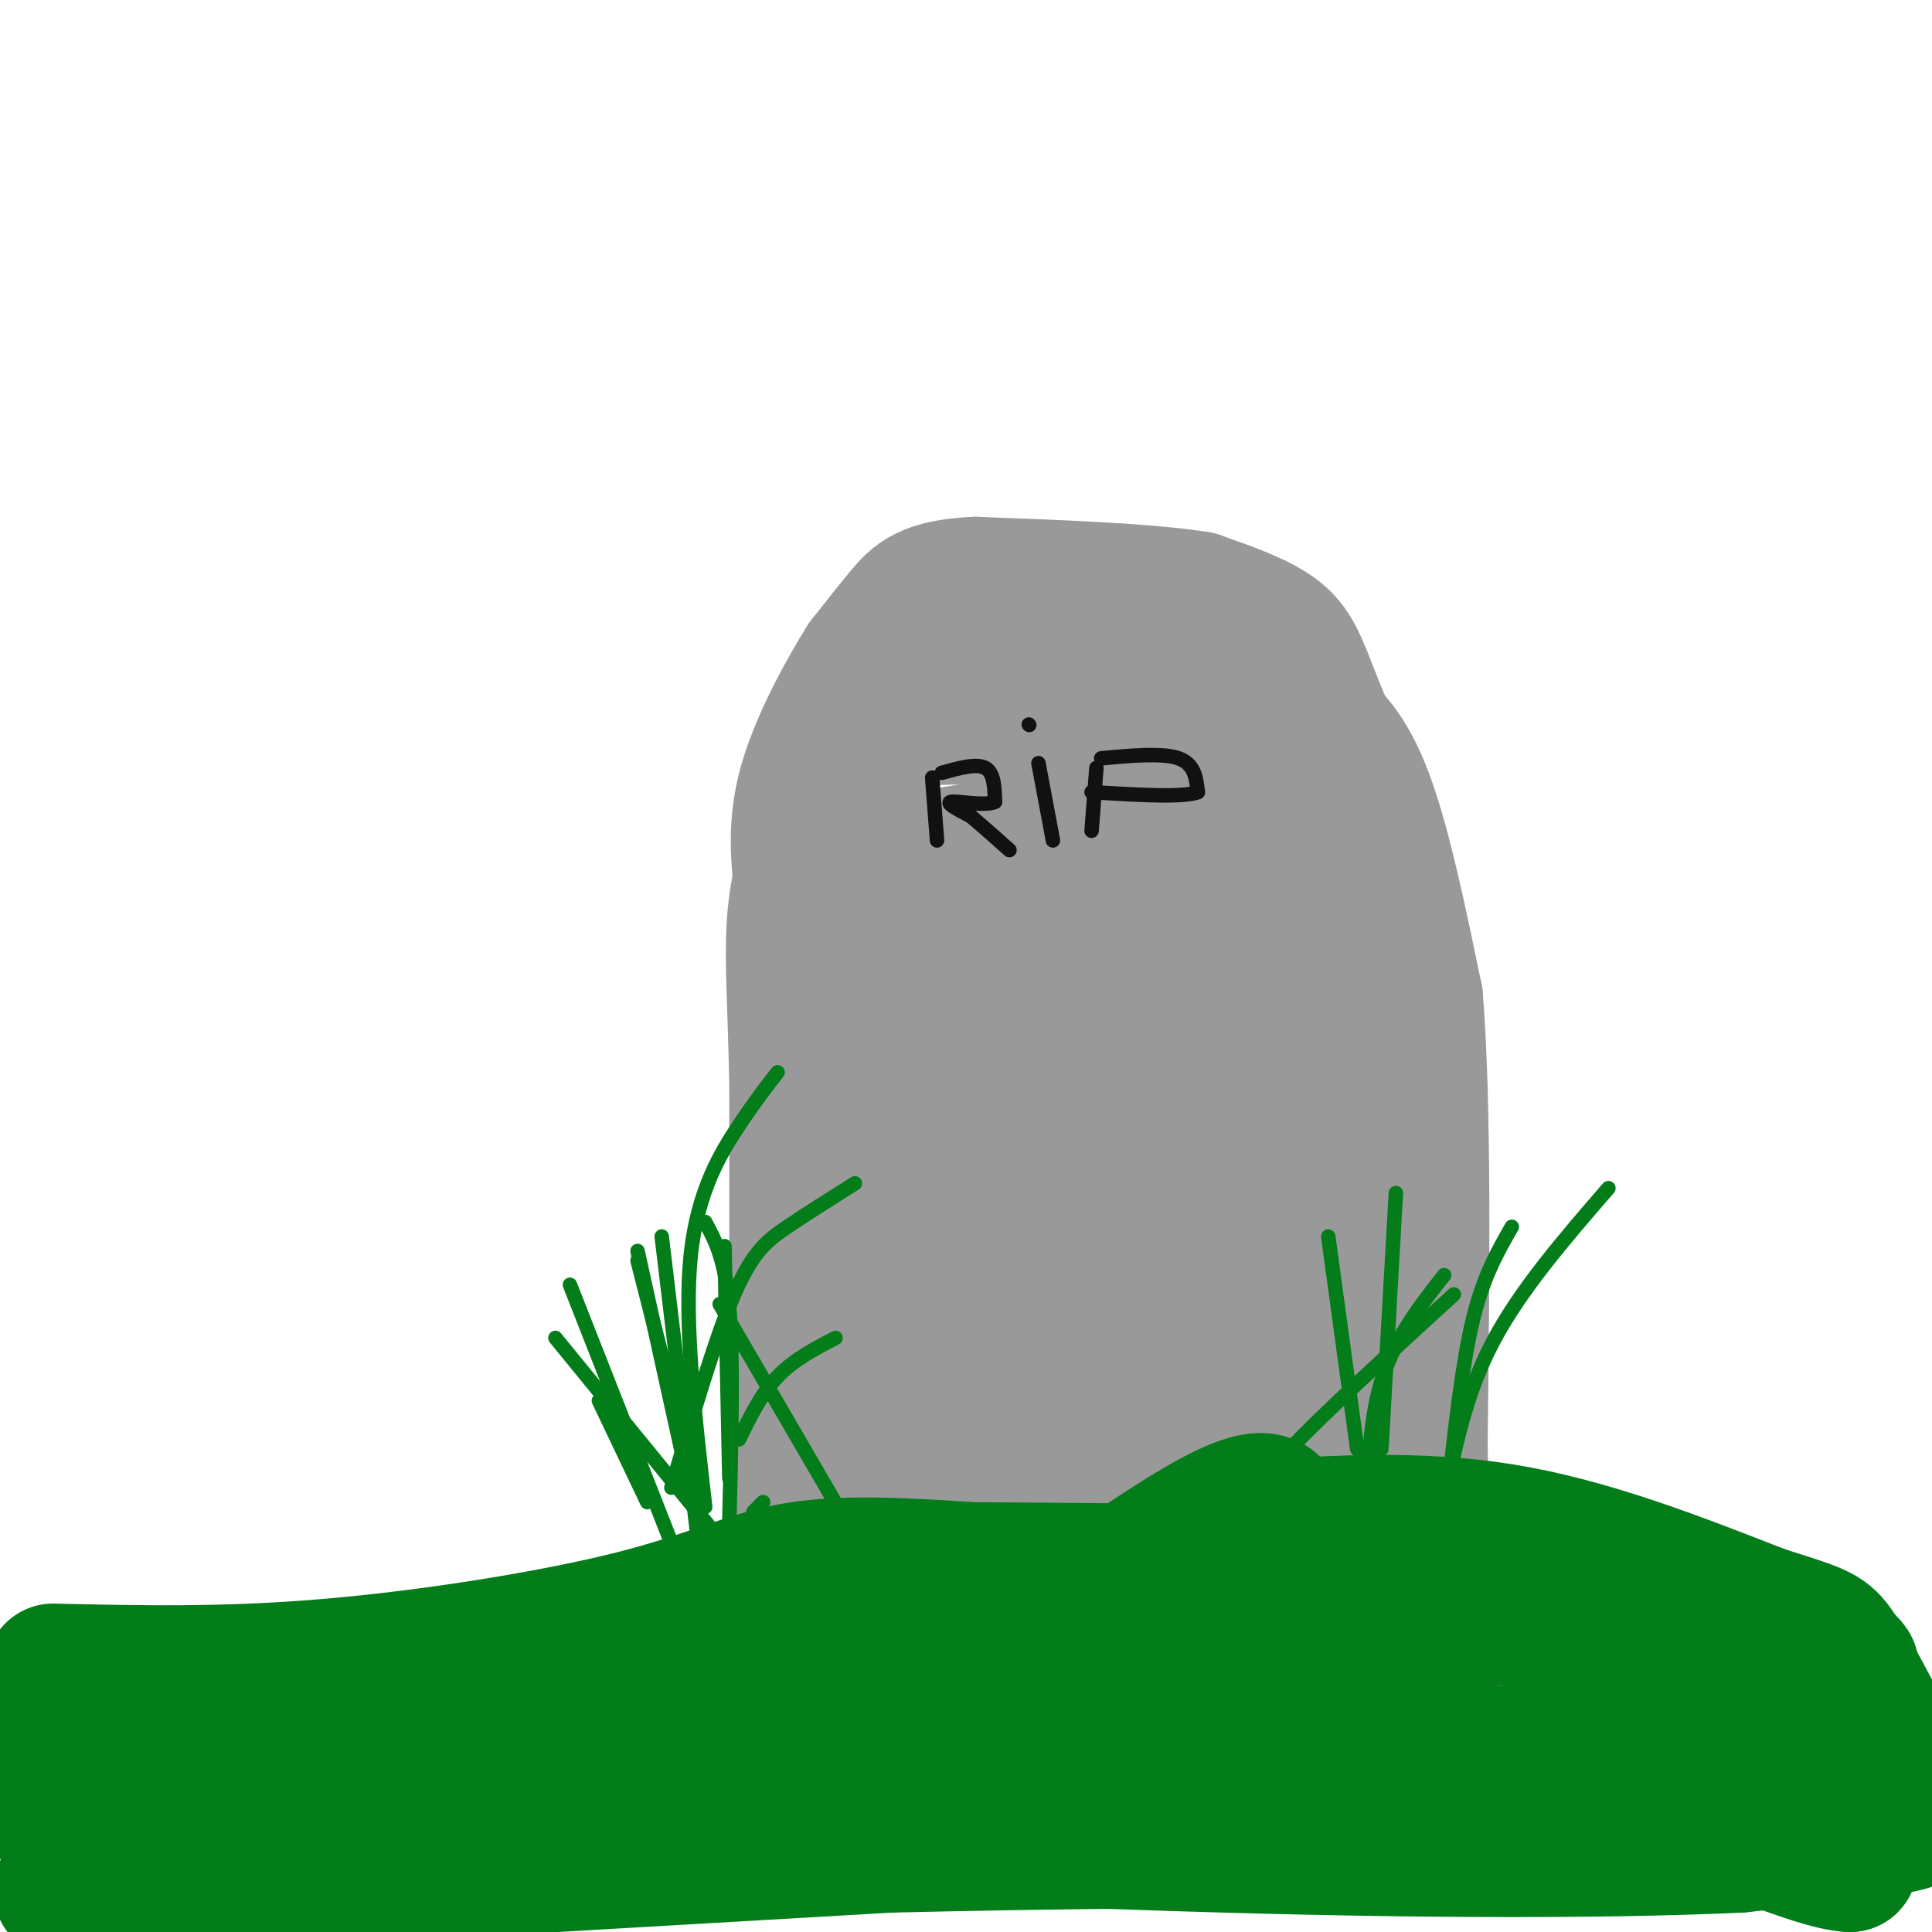 <svg viewBox='0 0 400 400' version='1.1' xmlns='http://www.w3.org/2000/svg' xmlns:xlink='http://www.w3.org/1999/xlink'><g fill='none' stroke='#999999' stroke-width='20' stroke-linecap='round' stroke-linejoin='round'><path d='M161,312c0.000,0.000 0.000,-87.000 0,-87'/><path d='M161,225c-0.400,-20.822 -1.400,-29.378 0,-39c1.400,-9.622 5.200,-20.311 9,-31'/><path d='M170,155c3.405,-7.345 7.417,-10.208 9,-12c1.583,-1.792 0.738,-2.512 8,-4c7.262,-1.488 22.631,-3.744 38,-6'/><path d='M225,133c10.444,-1.467 17.556,-2.133 25,0c7.444,2.133 15.222,7.067 23,12'/><path d='M273,145c6.244,4.489 10.356,9.711 14,20c3.644,10.289 6.822,25.644 10,41'/><path d='M297,206c1.833,22.333 1.417,57.667 1,93'/><path d='M298,299c0.333,19.833 0.667,22.917 1,26'/><path d='M180,153c0.000,0.000 61.000,-2.000 61,-2'/><path d='M241,151c11.429,-0.798 9.500,-1.792 14,1c4.500,2.792 15.429,9.369 10,13c-5.429,3.631 -27.214,4.315 -49,5'/><path d='M216,170c-13.333,1.667 -22.167,3.333 -31,5'/><path d='M185,175c-4.334,-3.325 0.330,-14.137 -1,-9c-1.330,5.137 -8.656,26.222 -12,39c-3.344,12.778 -2.708,17.248 -2,24c0.708,6.752 1.488,15.786 5,26c3.512,10.214 9.756,21.607 16,33'/><path d='M191,288c2.617,7.014 1.159,8.050 4,0c2.841,-8.050 9.979,-25.185 12,-55c2.021,-29.815 -1.077,-72.311 2,-55c3.077,17.311 12.328,94.430 22,106c9.672,11.570 19.763,-42.409 25,-71c5.237,-28.591 5.618,-31.796 6,-35'/><path d='M262,178c1.343,-23.995 1.700,-66.483 2,-35c0.300,31.483 0.542,136.938 0,148c-0.542,11.062 -1.869,-72.268 0,-95c1.869,-22.732 6.935,15.134 12,53'/><path d='M276,249c2.000,12.167 1.000,16.083 0,20'/></g>
<g fill='none' stroke='#999999' stroke-width='28' stroke-linecap='round' stroke-linejoin='round'><path d='M266,182c-1.322,-4.077 -2.644,-8.153 0,-6c2.644,2.153 9.255,10.536 14,18c4.745,7.464 7.624,14.010 9,25c1.376,10.990 1.250,26.426 0,39c-1.250,12.574 -3.625,22.287 -6,32'/><path d='M283,290c-1.476,9.869 -2.167,18.542 -3,8c-0.833,-10.542 -1.810,-40.298 -1,-60c0.810,-19.702 3.405,-29.351 6,-39'/><path d='M285,199c1.511,-9.000 2.289,-12.000 0,-20c-2.289,-8.000 -7.644,-21.000 -13,-34'/><path d='M272,145c-3.089,-8.089 -4.311,-11.311 -8,-14c-3.689,-2.689 -9.844,-4.844 -16,-7'/><path d='M248,124c-10.333,-1.667 -28.167,-2.333 -46,-3'/><path d='M202,121c-10.133,0.422 -12.467,2.978 -15,6c-2.533,3.022 -5.267,6.511 -8,10'/><path d='M179,137c-3.867,6.133 -9.533,16.467 -12,25c-2.467,8.533 -1.733,15.267 -1,22'/><path d='M166,184c-0.571,10.464 -1.500,25.625 3,26c4.500,0.375 14.429,-14.036 23,-20c8.571,-5.964 15.786,-3.482 23,-1'/><path d='M215,189c5.234,0.039 6.820,0.637 9,6c2.180,5.363 4.956,15.492 4,23c-0.956,7.508 -5.643,12.396 -10,17c-4.357,4.604 -8.385,8.923 -12,8c-3.615,-0.923 -6.816,-7.087 -9,-15c-2.184,-7.913 -3.350,-17.573 -4,-23c-0.650,-5.427 -0.782,-6.620 10,-11c10.782,-4.380 32.480,-11.949 42,-11c9.520,0.949 6.863,10.414 5,17c-1.863,6.586 -2.931,10.293 -4,14'/><path d='M246,214c-2.460,4.823 -6.610,9.881 -12,13c-5.390,3.119 -12.021,4.299 -17,1c-4.979,-3.299 -8.307,-11.076 -7,-18c1.307,-6.924 7.249,-12.996 11,-16c3.751,-3.004 5.311,-2.940 7,-2c1.689,0.940 3.506,2.754 5,8c1.494,5.246 2.666,13.922 0,23c-2.666,9.078 -9.171,18.556 -14,24c-4.829,5.444 -7.982,6.853 -10,8c-2.018,1.147 -2.903,2.031 -4,-2c-1.097,-4.031 -2.408,-12.977 -2,-19c0.408,-6.023 2.533,-9.121 4,-12c1.467,-2.879 2.276,-5.537 6,-9c3.724,-3.463 10.362,-7.732 17,-12'/><path d='M230,201c-0.463,-2.464 -10.119,-2.625 -16,-3c-5.881,-0.375 -7.987,-0.965 -13,4c-5.013,4.965 -12.932,15.484 -17,25c-4.068,9.516 -4.286,18.028 -3,23c1.286,4.972 4.077,6.405 9,8c4.923,1.595 11.979,3.351 23,1c11.021,-2.351 26.008,-8.810 33,-16c6.992,-7.190 5.987,-15.113 4,-21c-1.987,-5.887 -4.958,-9.739 -8,-12c-3.042,-2.261 -6.155,-2.932 -12,0c-5.845,2.932 -14.423,9.466 -23,16'/><path d='M207,226c-7.617,10.178 -15.159,27.623 -18,37c-2.841,9.377 -0.979,10.687 5,12c5.979,1.313 16.077,2.630 22,3c5.923,0.370 7.671,-0.207 14,-5c6.329,-4.793 17.238,-13.804 22,-19c4.762,-5.196 3.378,-6.578 -2,-7c-5.378,-0.422 -14.748,0.116 -26,5c-11.252,4.884 -24.384,14.113 -30,19c-5.616,4.887 -3.715,5.431 -1,7c2.715,1.569 6.243,4.163 13,4c6.757,-0.163 16.742,-3.082 23,-6c6.258,-2.918 8.788,-5.834 9,-8c0.212,-2.166 -1.894,-3.583 -4,-5'/><path d='M234,263c-5.719,-1.818 -18.016,-3.864 -25,-3c-6.984,0.864 -8.654,4.640 -11,8c-2.346,3.360 -5.369,6.306 -7,9c-1.631,2.694 -1.869,5.135 1,7c2.869,1.865 8.844,3.152 17,2c8.156,-1.152 18.494,-4.744 23,-8c4.506,-3.256 3.182,-6.175 2,-8c-1.182,-1.825 -2.221,-2.556 -3,-4c-0.779,-1.444 -1.297,-3.602 -7,-5c-5.703,-1.398 -16.590,-2.034 -23,-2c-6.410,0.034 -8.341,0.740 -12,5c-3.659,4.260 -9.045,12.074 -11,18c-1.955,5.926 -0.477,9.963 1,14'/><path d='M179,296c2.968,2.836 9.887,2.926 16,2c6.113,-0.926 11.419,-2.868 15,-5c3.581,-2.132 5.436,-4.455 4,-6c-1.436,-1.545 -6.163,-2.311 -12,-1c-5.837,1.311 -12.782,4.699 -19,8c-6.218,3.301 -11.707,6.515 -14,10c-2.293,3.485 -1.388,7.240 0,9c1.388,1.760 3.259,1.523 6,0c2.741,-1.523 6.353,-4.333 9,-7c2.647,-2.667 4.328,-5.191 5,-8c0.672,-2.809 0.336,-5.905 0,-9'/><path d='M189,289c-0.585,-2.737 -2.047,-5.080 -4,-7c-1.953,-1.920 -4.395,-3.418 -6,-4c-1.605,-0.582 -2.372,-0.249 -3,2c-0.628,2.249 -1.116,6.415 -1,10c0.116,3.585 0.835,6.590 6,10c5.165,3.410 14.775,7.226 21,9c6.225,1.774 9.064,1.507 20,-2c10.936,-3.507 29.968,-10.253 49,-17'/><path d='M271,290c10.821,0.869 13.375,11.542 10,9c-3.375,-2.542 -12.678,-18.300 -17,-22c-4.322,-3.700 -3.663,4.657 -2,11c1.663,6.343 4.332,10.671 7,15'/><path d='M269,303c2.511,3.089 5.289,3.311 6,2c0.711,-1.311 -0.644,-4.156 -2,-7'/><path d='M273,298c-4.381,-8.131 -14.333,-24.958 -17,-28c-2.667,-3.042 1.952,7.702 6,13c4.048,5.298 7.524,5.149 11,5'/></g>
<g fill='none' stroke='#027D19' stroke-width='28' stroke-linecap='round' stroke-linejoin='round'><path d='M11,346c17.762,0.411 35.524,0.821 57,-1c21.476,-1.821 46.667,-5.875 63,-10c16.333,-4.125 23.810,-8.321 34,-10c10.190,-1.679 23.095,-0.839 36,0'/><path d='M201,325c24.667,0.167 68.333,0.583 112,1'/><path d='M313,326c30.167,3.167 49.583,10.583 69,18'/><path d='M382,344c6.500,3.833 -11.750,4.417 -30,5'/><path d='M352,349c-10.893,-1.402 -23.126,-7.407 -31,-11c-7.874,-3.593 -11.389,-4.775 -34,-1c-22.611,3.775 -64.317,12.507 -104,17c-39.683,4.493 -77.341,4.746 -115,5'/><path d='M68,359c-28.689,0.867 -42.911,0.533 -49,3c-6.089,2.467 -4.044,7.733 -2,13'/><path d='M17,375c2.107,4.667 8.375,9.833 4,13c-4.375,3.167 -19.393,4.333 6,3c25.393,-1.333 91.196,-5.167 157,-9'/><path d='M184,382c63.356,-1.578 143.244,-1.022 177,-2c33.756,-0.978 21.378,-3.489 9,-6'/><path d='M370,374c1.405,-4.429 0.417,-12.500 2,-14c1.583,-1.500 5.738,3.571 8,9c2.262,5.429 2.631,11.214 3,17'/><path d='M383,386c-7.286,-0.286 -27.000,-9.500 -47,-16c-20.000,-6.500 -40.286,-10.286 -74,-14c-33.714,-3.714 -80.857,-7.357 -128,-11'/><path d='M134,345c-20.954,-0.499 -9.338,3.753 30,7c39.338,3.247 106.399,5.490 109,7c2.601,1.510 -59.257,2.289 -84,2c-24.743,-0.289 -12.372,-1.644 0,-3'/><path d='M189,358c12.356,-9.800 43.244,-32.800 59,-42c15.756,-9.200 16.378,-4.600 17,0'/><path d='M265,316c10.467,-0.533 28.133,-1.867 46,1c17.867,2.867 35.933,9.933 54,17'/><path d='M365,334c11.378,3.578 12.822,4.022 15,7c2.178,2.978 5.089,8.489 8,14'/><path d='M388,355c2.548,5.702 4.917,12.958 7,17c2.083,4.042 3.881,4.869 -2,6c-5.881,1.131 -19.440,2.565 -33,4'/><path d='M360,382c-20.689,0.978 -55.911,1.422 -106,0c-50.089,-1.422 -115.044,-4.711 -180,-8'/><path d='M74,374c-43.643,-1.857 -62.750,-2.500 -63,0c-0.250,2.500 18.357,8.143 33,10c14.643,1.857 25.321,-0.071 36,-2'/><path d='M80,382c11.964,-0.571 23.875,-1.000 14,-2c-9.875,-1.000 -41.536,-2.571 -55,-4c-13.464,-1.429 -8.732,-2.714 -4,-4'/><path d='M35,372c-2.167,-1.000 -5.583,-1.500 -9,-2'/><path d='M10,352c-1.250,5.750 -2.500,11.500 -2,16c0.500,4.500 2.750,7.750 5,11'/></g>
<g fill='none' stroke='#027D19' stroke-width='3' stroke-linecap='round' stroke-linejoin='round'><path d='M258,325c0.422,-5.000 0.844,-10.000 2,-14c1.156,-4.000 3.044,-7.000 10,-14c6.956,-7.000 18.978,-18.000 31,-29'/><path d='M283,317c0.167,-11.083 0.333,-22.167 3,-31c2.667,-8.833 7.833,-15.417 13,-22'/><path d='M299,311c2.167,-11.083 4.333,-22.167 10,-33c5.667,-10.833 14.833,-21.417 24,-32'/><path d='M300,307c1.417,-12.583 2.833,-25.167 5,-34c2.167,-8.833 5.083,-13.917 8,-19'/><path d='M286,300c0.000,0.000 3.000,-53.000 3,-53'/><path d='M281,300c0.000,0.000 -6.000,-44.000 -6,-44'/><path d='M181,325c0.000,0.000 -32.000,-55.000 -32,-55'/><path d='M155,326c0.000,0.000 -40.000,-49.000 -40,-49'/><path d='M145,323c0.000,0.000 -8.000,-67.000 -8,-67'/><path d='M151,306c0.000,0.000 -1.000,-48.000 -1,-48'/><path d='M151,315c0.417,-16.833 0.833,-33.667 0,-44c-0.833,-10.333 -2.917,-14.167 -5,-18'/><path d='M143,309c0.000,0.000 -11.000,-50.000 -11,-50'/><path d='M140,322c0.000,0.000 -22.000,-56.000 -22,-56'/><path d='M145,312c0.000,0.000 -13.000,-51.000 -13,-51'/><path d='M134,311c0.000,0.000 -10.000,-21.000 -10,-21'/><path d='M146,312c-2.200,-19.200 -4.400,-38.400 -3,-52c1.400,-13.600 6.400,-21.600 10,-27c3.600,-5.400 5.800,-8.200 8,-11'/><path d='M139,308c4.578,-15.533 9.156,-31.067 13,-40c3.844,-8.933 6.956,-11.267 11,-14c4.044,-2.733 9.022,-5.867 14,-9'/><path d='M153,298c2.333,-4.750 4.667,-9.500 8,-13c3.333,-3.500 7.667,-5.750 12,-8'/><path d='M156,313c0.000,0.000 2.000,-2.000 2,-2'/></g>
<g fill='none' stroke='#111111' stroke-width='3' stroke-linecap='round' stroke-linejoin='round'><path d='M193,161c0.000,0.000 1.000,13.000 1,13'/><path d='M195,160c3.583,-1.000 7.167,-2.000 9,-1c1.833,1.000 1.917,4.000 2,7'/><path d='M206,166c-1.867,0.956 -7.533,-0.156 -9,0c-1.467,0.156 1.267,1.578 4,3'/><path d='M201,169c2.000,1.667 5.000,4.333 8,7'/><path d='M215,158c0.000,0.000 3.000,16.000 3,16'/><path d='M227,159c0.000,0.000 -1.000,13.000 -1,13'/><path d='M228,157c6.333,-0.583 12.667,-1.167 16,0c3.333,1.167 3.667,4.083 4,7'/><path d='M248,164c-3.000,1.167 -12.500,0.583 -22,0'/><path d='M213,150c0.000,0.000 0.100,0.100 0.1,0.1'/></g>
</svg>